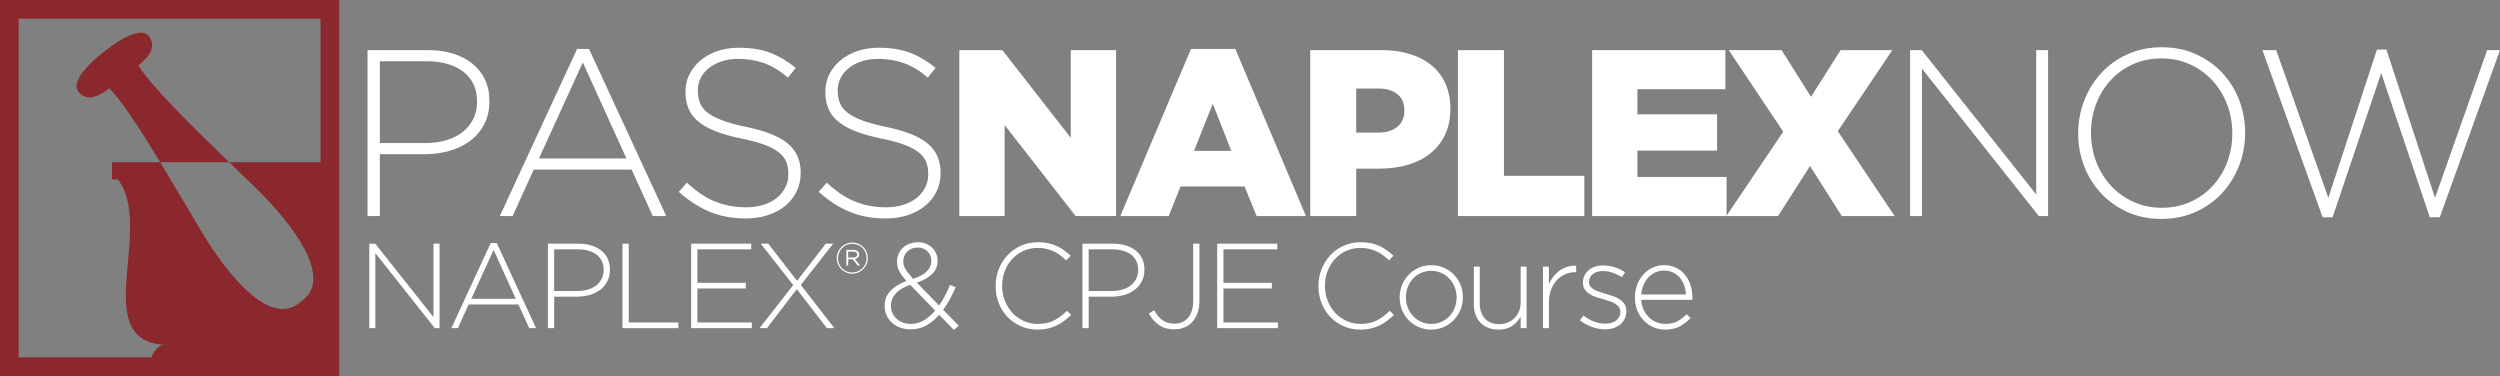 <?xml version="1.0" encoding="UTF-8"?>
<svg id="Layer_1" data-name="Layer 1" xmlns="http://www.w3.org/2000/svg" viewBox="0 0 2962.57 445.58">
  <rect x="0" y="0" width="2962.57" height="445.58" fill="#808080" stroke="none"/>
  <path d="m0,0v445.58h401.97V0H0Zm359.13,355.48l-4.73,3.73c-34.71,27.38-83.68-31.46-115.98-85.39-13.77-22.99-31.22-53-48.58-81.63h81.73c11.37,11.01,22.17,21.43,31.54,30.6,44.92,43.97,90.73,105.31,56.02,132.68ZM22.14,22.14h357.69v170.05h-108.26c-43.16-41.79-94.6-92.08-107.5-114.86,5.52-4.36,24.37-19.23,12.35-34.47-12.03-15.25-50.76,16.6-50.76,16.6l-4.73,3.73s-40,30.25-27.97,45.49c12.03,15.25,30.88.38,36.4-3.98,13.88,12.95,37.11,48.96,60.48,87.49h-57.13v20.49h7c44.64,58.2-38.15,196.22,61.04,196.22h-8.02c-4.9,0-11.73,9.37-13.25,14.53H22.14V22.14Z" style="fill: #8b282d; stroke-width: 0px;"/>
  <g>
    <path d="m435.52,59.37h71.37c10.86,0,20.74,1.36,29.64,4.07,8.89,2.72,16.58,6.65,23.04,11.8,6.46,5.15,11.47,11.43,15.03,18.83,3.56,7.4,5.34,15.88,5.34,25.43v.56c0,10.3-2.06,19.39-6.18,27.25-4.12,7.87-9.69,14.43-16.72,19.67-7.02,5.25-15.17,9.18-24.44,11.8-9.27,2.63-19.06,3.93-29.36,3.93h-53.1v73.33h-14.61V59.37Zm68.56,110.14c9.18,0,17.51-1.13,25.01-3.39,7.49-2.26,13.91-5.51,19.25-9.75,5.34-4.24,9.5-9.37,12.5-15.41,2.99-6.03,4.5-12.71,4.5-20.06v-.57c0-7.91-1.45-14.83-4.36-20.77-2.91-5.94-6.98-10.88-12.22-14.84-5.25-3.96-11.52-6.97-18.83-9.04s-15.36-3.11-24.16-3.11h-55.63v96.94h53.95Z" style="fill: #fff; stroke-width: 0px;"/>
    <path d="m683.9,57.97h14.05l91.6,198.09h-16.02l-25.01-55.07h-116.04l-25.01,55.07h-15.17l91.6-198.09Zm58.44,129.81l-51.7-113.79-51.98,113.79h103.68Z" style="fill: #fff; stroke-width: 0px;"/>
    <path d="m883.67,258.86c-15.73,0-29.92-2.62-42.57-7.87s-24.87-13.11-36.67-23.6l9.55-10.96c5.43,5.06,10.82,9.41,16.16,13.07,5.34,3.65,10.82,6.65,16.44,8.99,5.62,2.34,11.52,4.12,17.7,5.34,6.18,1.22,12.92,1.83,20.23,1.83s14.05-.98,20.23-2.95c6.18-1.97,11.42-4.68,15.73-8.15,4.31-3.46,7.68-7.59,10.12-12.36,2.43-4.78,3.65-9.97,3.65-15.59v-.56c0-5.24-.8-9.93-2.39-14.05-1.59-4.12-4.5-7.87-8.71-11.24-4.21-3.37-9.88-6.41-17-9.13-7.12-2.71-16.3-5.2-27.54-7.45-11.8-2.43-21.92-5.29-30.34-8.57-8.43-3.27-15.31-7.12-20.65-11.52-5.34-4.4-9.23-9.5-11.66-15.31-2.44-5.8-3.65-12.46-3.65-19.95v-.56c0-7.31,1.59-14.09,4.78-20.37,3.18-6.27,7.59-11.75,13.21-16.44,5.62-4.68,12.27-8.33,19.95-10.96,7.68-2.62,16.11-3.93,25.29-3.93,14.23,0,26.55,1.97,36.95,5.9,10.4,3.93,20.55,9.93,30.49,17.98l-9.27,11.52c-9.37-8.05-18.78-13.77-28.24-17.14-9.46-3.37-19.62-5.06-30.49-5.06-7.31,0-13.91.98-19.81,2.95s-10.96,4.64-15.17,8.01c-4.21,3.37-7.45,7.31-9.69,11.8s-3.37,9.27-3.37,14.33v.56c0,5.25.79,9.97,2.39,14.19,1.59,4.21,4.5,8.06,8.71,11.52,4.21,3.47,10.07,6.6,17.56,9.41,7.49,2.81,17.04,5.44,28.66,7.87,22.85,4.68,39.34,11.29,49.45,19.81,10.12,8.53,15.17,20,15.17,34.42v.56c0,7.87-1.64,15.13-4.92,21.78-3.28,6.65-7.78,12.32-13.49,17-5.72,4.68-12.55,8.34-20.51,10.96-7.96,2.62-16.72,3.93-26.27,3.93Z" style="fill: #fff; stroke-width: 0px;"/>
    <path d="m1049.44,258.86c-15.73,0-29.92-2.62-42.57-7.87s-24.87-13.11-36.67-23.6l9.55-10.96c5.43,5.06,10.82,9.41,16.16,13.07,5.34,3.65,10.82,6.65,16.44,8.99,5.62,2.34,11.52,4.12,17.7,5.34,6.18,1.22,12.92,1.83,20.23,1.83s14.05-.98,20.23-2.95c6.18-1.97,11.42-4.68,15.73-8.15,4.31-3.46,7.68-7.59,10.12-12.36,2.43-4.78,3.65-9.97,3.65-15.59v-.56c0-5.24-.8-9.93-2.39-14.05-1.59-4.12-4.5-7.87-8.71-11.24-4.21-3.37-9.88-6.41-17-9.13-7.12-2.71-16.3-5.2-27.54-7.45-11.8-2.43-21.92-5.29-30.34-8.57-8.43-3.27-15.31-7.12-20.65-11.52-5.34-4.4-9.23-9.5-11.66-15.31-2.44-5.8-3.65-12.46-3.65-19.95v-.56c0-7.31,1.59-14.09,4.78-20.37,3.18-6.27,7.59-11.75,13.21-16.44,5.62-4.68,12.27-8.33,19.95-10.96,7.68-2.62,16.11-3.93,25.29-3.93,14.23,0,26.55,1.97,36.95,5.9,10.4,3.93,20.55,9.93,30.49,17.98l-9.27,11.52c-9.37-8.05-18.78-13.77-28.24-17.14-9.46-3.37-19.62-5.06-30.49-5.06-7.31,0-13.91.98-19.81,2.95s-10.96,4.64-15.17,8.01c-4.21,3.37-7.45,7.31-9.69,11.8s-3.37,9.27-3.37,14.33v.56c0,5.25.79,9.97,2.39,14.19,1.59,4.21,4.5,8.06,8.71,11.52,4.21,3.47,10.07,6.6,17.56,9.41,7.49,2.81,17.04,5.44,28.66,7.87,22.85,4.68,39.34,11.29,49.45,19.81,10.12,8.53,15.17,20,15.17,34.42v.56c0,7.87-1.64,15.13-4.92,21.78-3.28,6.65-7.78,12.32-13.49,17-5.72,4.68-12.55,8.34-20.51,10.96-7.96,2.62-16.72,3.93-26.27,3.93Z" style="fill: #fff; stroke-width: 0px;"/>
    <path d="m1136.82,59.37h50.97l81.09,103.96V59.37h53.67v196.68h-47.87l-84.19-107.89v107.89h-53.67V59.37Z" style="fill: #fff; stroke-width: 0px;"/>
    <path d="m1411.33,57.97h52.54l83.73,198.09h-58.44l-14.33-35.12h-75.86l-14.05,35.12h-57.32l83.73-198.09Zm47.76,120.82l-21.92-55.91-22.2,55.91h44.11Z" style="fill: #fff; stroke-width: 0px;"/>
    <path d="m1552.66,59.37h84.29c12.36,0,23.6,1.55,33.72,4.64,10.12,3.09,18.73,7.59,25.85,13.49,7.12,5.9,12.6,13.16,16.44,21.78,3.84,8.62,5.76,18.36,5.76,29.22v.56c0,11.62-2.11,21.82-6.32,30.63-4.21,8.81-10.07,16.2-17.56,22.2-7.49,6-16.44,10.49-26.83,13.49-10.4,3-21.68,4.5-33.86,4.5h-26.97v56.19h-54.51V59.37Zm80.36,97.78c9.74,0,17.37-2.3,22.9-6.92,5.52-4.61,8.29-10.87,8.29-18.79v-.57c0-8.47-2.77-14.93-8.29-19.35-5.53-4.43-13.25-6.64-23.18-6.64h-25.57v52.26h25.85Z" style="fill: #fff; stroke-width: 0px;"/>
    <path d="m1727.7,59.37h54.51v148.92h95.25v47.77h-149.76V59.37Z" style="fill: #fff; stroke-width: 0px;"/>
    <path d="m1886.73,59.37h157.91v46.36h-104.24v29.78h94.41v42.99h-94.41v31.19h105.65v46.36h-159.31V59.37Z" style="fill: #fff; stroke-width: 0px;"/>
    <path d="m2113.19,156.03l-64.62-96.65h62.66l34.84,55.35,35.12-55.35h61.25l-64.62,96.09,67.43,100.59h-62.66l-37.65-59.29-37.93,59.29h-61.25l67.43-100.03Z" style="fill: #fff; stroke-width: 0px;"/>
    <path d="m2263.51,59.37h13.77l135.71,171.11V59.37h14.05v196.68h-10.96l-138.52-174.77v174.77h-14.05V59.37Z" style="fill: #fff; stroke-width: 0px;"/>
    <path d="m2561.34,259.42c-14.99,0-28.52-2.77-40.6-8.29-12.08-5.52-22.43-12.92-31.05-22.2-8.62-9.27-15.27-19.99-19.95-32.17-4.68-12.17-7.02-25.01-7.02-38.49v-.56c0-13.49,2.39-26.36,7.17-38.63,4.78-12.27,11.47-23.08,20.09-32.45,8.61-9.36,19.01-16.81,31.19-22.34,12.17-5.52,25.75-8.29,40.74-8.29s28.28,2.77,40.46,8.29c12.17,5.53,22.57,12.92,31.19,22.2,8.61,9.27,15.26,20,19.95,32.17,4.68,12.18,7.02,25.01,7.02,38.49.18.19.18.38,0,.56,0,13.49-2.39,26.37-7.17,38.63-4.78,12.27-11.48,23.09-20.09,32.45-8.62,9.37-19.06,16.81-31.33,22.34-12.27,5.52-25.81,8.29-40.6,8.29Zm.56-13.21c12.17,0,23.36-2.29,33.58-6.88,10.21-4.59,19.01-10.86,26.41-18.83,7.4-7.96,13.16-17.28,17.28-27.96,4.12-10.68,6.18-22.1,6.18-34.28v-.56c0-12.17-2.11-23.65-6.32-34.42-4.21-10.77-10.02-20.13-17.42-28.1-7.4-7.96-16.25-14.28-26.55-18.97-10.3-4.68-21.54-7.02-33.72-7.02s-23.37,2.3-33.58,6.88c-10.21,4.59-19.01,10.87-26.41,18.83-7.4,7.96-13.16,17.28-17.28,27.96-4.12,10.68-6.18,22.1-6.18,34.28v.56c0,12.18,2.11,23.65,6.32,34.42,4.21,10.77,10.02,20.14,17.42,28.1,7.4,7.96,16.25,14.29,26.55,18.97,10.3,4.68,21.54,7.02,33.72,7.02Z" style="fill: #fff; stroke-width: 0px;"/>
    <path d="m2681.03,59.37h16.3l61.81,175.05,57.6-175.61h11.24l57.6,175.61,61.81-175.05h15.17l-71.37,198.09h-11.8l-57.6-170.83-57.6,170.83h-11.8l-71.37-198.09Z" style="fill: #fff; stroke-width: 0px;"/>
  </g>
  <g>
    <path d="m437.64,288.77h7.01l69.07,87.08v-87.08h7.15v100.1h-5.58l-70.5-88.94v88.94h-7.15v-100.1Z" style="fill: #fff; stroke-width: 0px;"/>
    <path d="m581.5,288.05h7.15l46.62,100.81h-8.15l-12.73-28.03h-59.06l-12.73,28.03h-7.72l46.62-100.81Zm29.74,66.06l-26.31-57.91-26.46,57.91h52.77Z" style="fill: #fff; stroke-width: 0px;"/>
    <path d="m649.27,288.77h36.32c5.53,0,10.56.69,15.09,2.07,4.53,1.38,8.44,3.38,11.73,6.01,3.29,2.62,5.84,5.82,7.65,9.58,1.81,3.77,2.72,8.08,2.72,12.94v.29c0,5.24-1.05,9.87-3.15,13.87-2.1,4-4.93,7.34-8.51,10.01-3.57,2.67-7.72,4.67-12.44,6.01-4.72,1.34-9.7,2-14.94,2h-27.03v37.32h-7.44v-100.1Zm34.89,56.05c4.67,0,8.91-.57,12.73-1.72,3.81-1.15,7.08-2.8,9.79-4.96,2.72-2.16,4.84-4.77,6.36-7.84,1.52-3.07,2.29-6.47,2.29-10.21v-.29c0-4.03-.74-7.55-2.22-10.57-1.48-3.02-3.55-5.54-6.22-7.55-2.67-2.01-5.86-3.55-9.58-4.6-3.72-1.05-7.82-1.58-12.3-1.58h-28.31v49.33h27.46Z" style="fill: #fff; stroke-width: 0px;"/>
    <path d="m737.64,288.77h7.44v93.38h58.77v6.72h-66.21v-100.1Z" style="fill: #fff; stroke-width: 0px;"/>
    <path d="m819.01,288.77h71.21v6.72h-63.78v39.61h57.34v6.72h-57.34v40.33h64.49v6.72h-71.93v-100.1Z" style="fill: #fff; stroke-width: 0px;"/>
    <path d="m939.98,337.81l-38.47-49.05h8.87l34.18,44.04,34.03-44.04h8.72l-38.32,48.9,39.75,51.19h-8.87l-35.61-46.19-35.46,46.19h-8.72l39.9-51.05Z" style="fill: #fff; stroke-width: 0px;"/>
    <path d="m1009.95,324.33c-2.58,0-4.99-.48-7.23-1.45s-4.18-2.28-5.83-3.94c-1.65-1.66-2.94-3.6-3.89-5.83-.95-2.22-1.42-4.59-1.42-7.1v-.1c0-2.51.47-4.88,1.42-7.1.95-2.22,2.26-4.17,3.92-5.85,1.66-1.68,3.62-3.01,5.88-4s4.67-1.48,7.25-1.48,4.99.48,7.23,1.45c2.24.97,4.18,2.28,5.83,3.94s2.94,3.61,3.89,5.83c.95,2.22,1.42,4.59,1.42,7.1v.1c0,2.51-.48,4.88-1.42,7.1-.95,2.22-2.26,4.17-3.92,5.85-1.66,1.68-3.62,3.01-5.88,4-2.26.98-4.67,1.48-7.25,1.48Zm0-1.42c2.41,0,4.65-.45,6.72-1.35,2.07-.9,3.86-2.12,5.37-3.66,1.51-1.54,2.7-3.34,3.56-5.39s1.3-4.25,1.3-6.59v-.1c0-2.34-.42-4.54-1.27-6.59-.85-2.05-2.03-3.84-3.54-5.37-1.51-1.53-3.29-2.73-5.34-3.61-2.05-.88-4.28-1.32-6.69-1.32s-4.65.45-6.72,1.35c-2.07.9-3.86,2.12-5.37,3.66s-2.7,3.34-3.56,5.39c-.87,2.05-1.3,4.25-1.3,6.59v.1c0,2.34.42,4.54,1.27,6.59s2.03,3.84,3.54,5.37,3.29,2.73,5.34,3.61c2.05.88,4.28,1.32,6.69,1.32Zm-7.02-26.82h8.35c1.15,0,2.21.17,3.16.51.95.34,1.71.8,2.29,1.37.41.41.75.91,1.02,1.5.27.59.41,1.25.41,1.96v.1c0,1.53-.47,2.73-1.4,3.61-.93.88-2.16,1.46-3.69,1.73l6.21,7.84h-2.85l-5.9-7.48h-5.39v7.48h-2.19v-18.63Zm7.99,9.11c1.42,0,2.6-.3,3.54-.89.93-.59,1.4-1.48,1.4-2.67v-.1c0-1.02-.42-1.83-1.25-2.44-.83-.61-1.98-.92-3.44-.92h-6.06v7.02h5.8Z" style="fill: #fff; stroke-width: 0px;"/>
    <path d="m1112.94,372.99c-4.77,5.53-9.92,9.79-15.44,12.8-5.53,3-11.68,4.5-18.45,4.5-4.39,0-8.46-.69-12.23-2.07-3.77-1.38-7.01-3.29-9.72-5.72s-4.86-5.34-6.43-8.72c-1.57-3.38-2.36-7.12-2.36-11.23v-.29c0-6.77,2.26-12.58,6.79-17.45,4.53-4.86,10.89-8.82,19.09-11.87-3.81-4.19-6.63-8.01-8.44-11.44-1.81-3.43-2.72-7.24-2.72-11.44v-.29c0-3.24.62-6.24,1.86-9.01,1.24-2.76,2.95-5.17,5.15-7.22,2.19-2.05,4.84-3.65,7.94-4.79,3.1-1.14,6.46-1.72,10.08-1.72,3.24,0,6.27.57,9.08,1.72,2.81,1.14,5.24,2.69,7.29,4.65,2.05,1.96,3.67,4.27,4.86,6.94,1.19,2.67,1.79,5.48,1.79,8.44v.29c0,6.29-2.17,11.51-6.51,15.66-4.34,4.15-10.37,7.56-18.09,10.22l26.31,27.03c2.48-3.43,4.79-7.2,6.94-11.3,2.14-4.1,4.17-8.44,6.08-13.01l6.72,2.72c-2.29,5.15-4.65,9.96-7.08,14.44-2.43,4.48-5.03,8.53-7.79,12.16l18.45,19.02-5.86,4.86-17.3-17.87Zm-33.75,10.87c5.62,0,10.82-1.41,15.59-4.22,4.77-2.81,9.25-6.65,13.44-11.51l-29.6-30.6c-8.01,2.77-13.82,6.32-17.45,10.65-3.62,4.34-5.43,8.94-5.43,13.8v.29c0,3.05.57,5.89,1.72,8.51,1.14,2.62,2.76,4.91,4.86,6.86,2.1,1.96,4.58,3.48,7.44,4.58,2.86,1.1,6.01,1.64,9.44,1.64Zm2.86-53.48c14.39-4.58,21.59-11.58,21.59-21.02v-.29c0-4.48-1.5-8.22-4.5-11.22s-6.79-4.5-11.37-4.5c-5.15,0-9.32,1.55-12.51,4.65-3.2,3.1-4.79,6.94-4.79,11.51v.29c0,1.62.19,3.15.57,4.58.38,1.43,1.02,2.93,1.93,4.5.9,1.57,2.1,3.29,3.57,5.15,1.48,1.86,3.31,3.98,5.51,6.36Z" style="fill: #fff; stroke-width: 0px;"/>
    <path d="m1229.63,390.58c-7.15,0-13.78-1.34-19.88-4-6.1-2.67-11.37-6.31-15.8-10.94-4.43-4.62-7.89-10.08-10.37-16.37-2.48-6.29-3.72-13.01-3.72-20.16v-.29c0-7.05,1.26-13.73,3.79-20.02,2.52-6.29,6.01-11.8,10.44-16.52s9.7-8.44,15.8-11.15c6.1-2.72,12.77-4.08,20.02-4.08,4.48,0,8.53.38,12.15,1.14,3.62.76,6.98,1.86,10.08,3.29,3.1,1.43,6.01,3.12,8.72,5.08,2.72,1.96,5.36,4.12,7.94,6.51l-5.29,5.43c-2.19-2.1-4.48-4.05-6.86-5.86-2.38-1.81-4.93-3.36-7.65-4.65s-5.67-2.31-8.87-3.07c-3.2-.76-6.65-1.14-10.37-1.14-6.01,0-11.58,1.14-16.73,3.43-5.15,2.29-9.6,5.46-13.37,9.51-3.77,4.05-6.72,8.79-8.87,14.23s-3.22,11.3-3.22,17.59v.29c0,6.29,1.09,12.18,3.29,17.66,2.19,5.48,5.17,10.25,8.94,14.3,3.76,4.05,8.22,7.25,13.37,9.58,5.15,2.34,10.72,3.5,16.73,3.5,7.24,0,13.54-1.33,18.88-4,5.34-2.67,10.53-6.53,15.59-11.58l5,4.86c-2.67,2.57-5.41,4.93-8.22,7.08-2.81,2.15-5.82,3.98-9.01,5.51-3.19,1.53-6.65,2.72-10.37,3.57-3.72.86-7.77,1.29-12.15,1.29Z" style="fill: #fff; stroke-width: 0px;"/>
    <path d="m1282.68,288.77h36.32c5.53,0,10.56.69,15.09,2.07,4.53,1.38,8.44,3.38,11.73,6.01,3.29,2.62,5.84,5.82,7.65,9.58,1.81,3.77,2.72,8.08,2.72,12.94v.29c0,5.24-1.05,9.87-3.15,13.87-2.1,4-4.93,7.34-8.51,10.01-3.57,2.67-7.72,4.67-12.44,6.01-4.72,1.34-9.7,2-14.94,2h-27.03v37.32h-7.44v-100.1Zm34.89,56.05c4.67,0,8.91-.57,12.73-1.72,3.81-1.15,7.08-2.8,9.79-4.96,2.72-2.16,4.84-4.77,6.36-7.84,1.52-3.07,2.29-6.47,2.29-10.21v-.29c0-4.03-.74-7.55-2.22-10.57-1.48-3.02-3.55-5.54-6.22-7.55-2.67-2.01-5.86-3.55-9.58-4.6-3.72-1.05-7.82-1.58-12.3-1.58h-28.31v49.33h27.46Z" style="fill: #fff; stroke-width: 0px;"/>
    <path d="m1391.78,390.29c-7.44,0-13.58-1.74-18.45-5.22-4.86-3.48-8.82-7.98-11.87-13.51l6.15-3.86c1.52,2.57,3.12,4.86,4.79,6.86,1.67,2,3.48,3.67,5.43,5,1.95,1.34,4.1,2.34,6.43,3,2.33.67,4.98,1,7.94,1s5.91-.57,8.58-1.72c2.67-1.14,4.98-2.83,6.94-5.08,1.95-2.24,3.48-5.03,4.58-8.37,1.09-3.34,1.64-7.2,1.64-11.58v-68.07h7.44v67.49c0,5.82-.84,10.92-2.5,15.3-1.67,4.39-3.89,7.96-6.65,10.72s-5.75,4.67-9.22,6.01c-3.48,1.33-7.22,2-11.22,2Z" style="fill: #fff; stroke-width: 0px;"/>
    <path d="m1442.4,288.77h71.21v6.72h-63.78v39.61h57.34v6.72h-57.34v40.33h64.49v6.72h-71.93v-100.1Z" style="fill: #fff; stroke-width: 0px;"/>
    <path d="m1612.14,390.58c-7.15,0-13.78-1.34-19.88-4-6.1-2.67-11.37-6.31-15.8-10.94-4.43-4.62-7.89-10.08-10.37-16.37-2.48-6.29-3.72-13.01-3.72-20.16v-.29c0-7.05,1.26-13.73,3.79-20.02,2.52-6.29,6.01-11.8,10.44-16.52s9.7-8.44,15.8-11.15c6.1-2.72,12.77-4.08,20.02-4.08,4.48,0,8.53.38,12.15,1.14,3.62.76,6.98,1.86,10.08,3.29,3.1,1.43,6.01,3.12,8.72,5.08,2.72,1.96,5.36,4.12,7.94,6.51l-5.29,5.43c-2.19-2.1-4.48-4.05-6.86-5.86-2.38-1.81-4.93-3.36-7.65-4.65s-5.67-2.31-8.87-3.07c-3.2-.76-6.65-1.14-10.37-1.14-6.01,0-11.58,1.14-16.73,3.43-5.15,2.29-9.6,5.46-13.37,9.51-3.77,4.05-6.72,8.79-8.87,14.23s-3.22,11.3-3.22,17.59v.29c0,6.29,1.09,12.18,3.29,17.66,2.19,5.48,5.17,10.25,8.94,14.3,3.76,4.05,8.22,7.25,13.37,9.58,5.15,2.34,10.72,3.5,16.73,3.5,7.24,0,13.54-1.33,18.88-4,5.34-2.67,10.53-6.53,15.59-11.58l5,4.86c-2.67,2.57-5.41,4.93-8.22,7.08-2.81,2.15-5.82,3.98-9.01,5.51-3.19,1.53-6.65,2.72-10.37,3.57-3.72.86-7.77,1.29-12.15,1.29Z" style="fill: #fff; stroke-width: 0px;"/>
    <path d="m1695.93,390.58c-5.43,0-10.42-1.03-14.94-3.07-4.53-2.05-8.46-4.79-11.8-8.22-3.34-3.43-5.93-7.44-7.79-12.01-1.86-4.58-2.79-9.44-2.79-14.58v-.29c0-5.15.93-10.01,2.79-14.59,1.86-4.58,4.48-8.63,7.87-12.15,3.38-3.53,7.36-6.31,11.94-8.37,4.58-2.05,9.58-3.07,15.01-3.07s10.41,1.03,14.94,3.07c4.53,2.05,8.46,4.79,11.8,8.22,3.34,3.43,5.93,7.44,7.79,12.01,1.86,4.58,2.79,9.44,2.79,14.59v.29c0,5.15-.93,10.01-2.79,14.59-1.86,4.58-4.48,8.63-7.87,12.15-3.38,3.53-7.36,6.32-11.94,8.37-4.58,2.05-9.58,3.07-15.01,3.07Zm.29-6.72c4.31,0,8.31-.83,12-2.49,3.69-1.66,6.85-3.89,9.48-6.69,2.63-2.8,4.69-6.1,6.18-9.89,1.48-3.8,2.23-7.83,2.23-12.1v-.28c0-4.37-.77-8.47-2.3-12.31-1.53-3.84-3.66-7.19-6.39-10.03s-5.94-5.08-9.62-6.69c-3.69-1.61-7.64-2.42-11.85-2.42s-8.31.83-12,2.49c-3.69,1.66-6.85,3.89-9.48,6.69-2.63,2.8-4.69,6.1-6.18,9.89s-2.23,7.83-2.23,12.1v.28c0,4.37.77,8.47,2.3,12.31,1.53,3.84,3.66,7.19,6.39,10.04s5.94,5.08,9.63,6.69c3.69,1.61,7.64,2.42,11.85,2.42Z" style="fill: #fff; stroke-width: 0px;"/>
    <path d="m1775.72,390.58c-4.58,0-8.68-.74-12.3-2.22-3.62-1.48-6.7-3.55-9.22-6.22-2.53-2.67-4.43-5.84-5.72-9.51-1.29-3.67-1.93-7.7-1.93-12.08v-44.61h7.01v43.33c0,7.53,2,13.56,6.01,18.09,4,4.53,9.72,6.79,17.16,6.79,3.53,0,6.84-.64,9.94-1.93,3.1-1.29,5.79-3.07,8.08-5.36,2.29-2.29,4.08-5.03,5.36-8.22,1.29-3.19,1.93-6.7,1.93-10.51v-42.18h7.01v72.93h-7.01v-13.58c-2.48,4.29-5.82,7.91-10.01,10.87-4.2,2.95-9.63,4.43-16.3,4.43Z" style="fill: #fff; stroke-width: 0px;"/>
    <path d="m1828.49,315.94h7.01v20.73c1.43-3.24,3.24-6.24,5.43-9.01,2.19-2.76,4.67-5.12,7.44-7.08,2.76-1.95,5.79-3.43,9.08-4.43,3.29-1,6.74-1.45,10.37-1.36v7.72h-.71c-4.2,0-8.2.79-12.01,2.36-3.81,1.57-7.17,3.91-10.08,7.01-2.91,3.1-5.22,6.91-6.94,11.44-1.72,4.53-2.57,9.75-2.57,15.66v29.89h-7.01v-72.93Z" style="fill: #fff; stroke-width: 0px;"/>
    <path d="m1902.13,390.29c-5.34,0-10.68-1-16.02-2.99-5.34-2-9.96-4.57-13.87-7.73l4.15-5.58c4,3.05,8.2,5.41,12.58,7.08,4.38,1.67,8.91,2.5,13.58,2.5,4.96,0,9.13-1.24,12.51-3.71,3.38-2.47,5.08-5.85,5.08-10.13v-.29c0-2.09-.52-3.9-1.57-5.42-1.05-1.52-2.48-2.85-4.29-4-1.81-1.14-3.86-2.09-6.15-2.85s-4.72-1.52-7.29-2.28c-2.96-.86-5.93-1.76-8.94-2.71-3-.95-5.7-2.16-8.08-3.64-2.38-1.47-4.31-3.3-5.79-5.49-1.48-2.19-2.22-4.9-2.22-8.14v-.29c0-2.95.59-5.63,1.79-8.06,1.19-2.43,2.83-4.54,4.93-6.35,2.1-1.81,4.62-3.21,7.58-4.21,2.95-1,6.2-1.5,9.72-1.5,4.38,0,8.89.73,13.51,2.19,4.62,1.46,8.75,3.45,12.37,5.96l-3.72,5.86c-3.34-2.19-6.94-3.95-10.8-5.29-3.86-1.33-7.75-2-11.65-2-5.05,0-9.08,1.21-12.08,3.64-3,2.43-4.5,5.44-4.5,9.06v.29c0,2,.57,3.73,1.72,5.21,1.14,1.47,2.65,2.74,4.5,3.78,1.86,1.05,4.03,1.97,6.51,2.78,2.48.81,5,1.6,7.58,2.36,2.95.86,5.86,1.79,8.72,2.78,2.86,1,5.43,2.28,7.72,3.85,2.29,1.57,4.12,3.45,5.5,5.64,1.38,2.19,2.07,4.9,2.07,8.13v.29c0,3.24-.64,6.16-1.93,8.78s-3.07,4.85-5.36,6.71-4.96,3.28-8.01,4.28c-3.05,1-6.34,1.5-9.87,1.5Z" style="fill: #fff; stroke-width: 0px;"/>
    <path d="m1973.28,390.58c-4.78,0-9.34-.91-13.69-2.72-4.35-1.81-8.17-4.38-11.47-7.72-3.3-3.34-5.9-7.34-7.81-12.01-1.91-4.67-2.87-9.87-2.87-15.59v-.29c0-5.24.88-10.17,2.65-14.8,1.76-4.62,4.19-8.65,7.29-12.08,3.1-3.43,6.74-6.15,10.94-8.15,4.19-2,8.77-3,13.73-3s9.77.98,13.87,2.93c4.1,1.96,7.6,4.65,10.51,8.08,2.91,3.43,5.15,7.46,6.72,12.08,1.57,4.62,2.36,9.65,2.36,15.09v1.5c0,.34-.05.79-.14,1.36h-60.49c.29,4.55,1.29,8.59,3.01,12.09,1.72,3.51,3.87,6.5,6.45,8.96,2.58,2.47,5.52,4.34,8.82,5.62s6.76,1.92,10.39,1.92c5.73,0,10.58-1.09,14.55-3.29,3.97-2.19,7.48-4.91,10.54-8.15l4.86,4.29c-3.72,4-7.94,7.32-12.67,9.94-4.73,2.62-10.58,3.93-17.56,3.93Zm24.8-41.61c-.29-3.72-1.03-7.27-2.22-10.65-1.2-3.38-2.87-6.39-5.02-9.01-2.15-2.62-4.8-4.72-7.96-6.29-3.15-1.57-6.83-2.36-11.04-2.36-3.63,0-7.03.71-10.18,2.14-3.16,1.43-5.9,3.41-8.25,5.93-2.34,2.53-4.28,5.53-5.81,9.01-1.53,3.48-2.44,7.22-2.72,11.23h53.19Z" style="fill: #fff; stroke-width: 0px;"/>
  </g>
</svg>